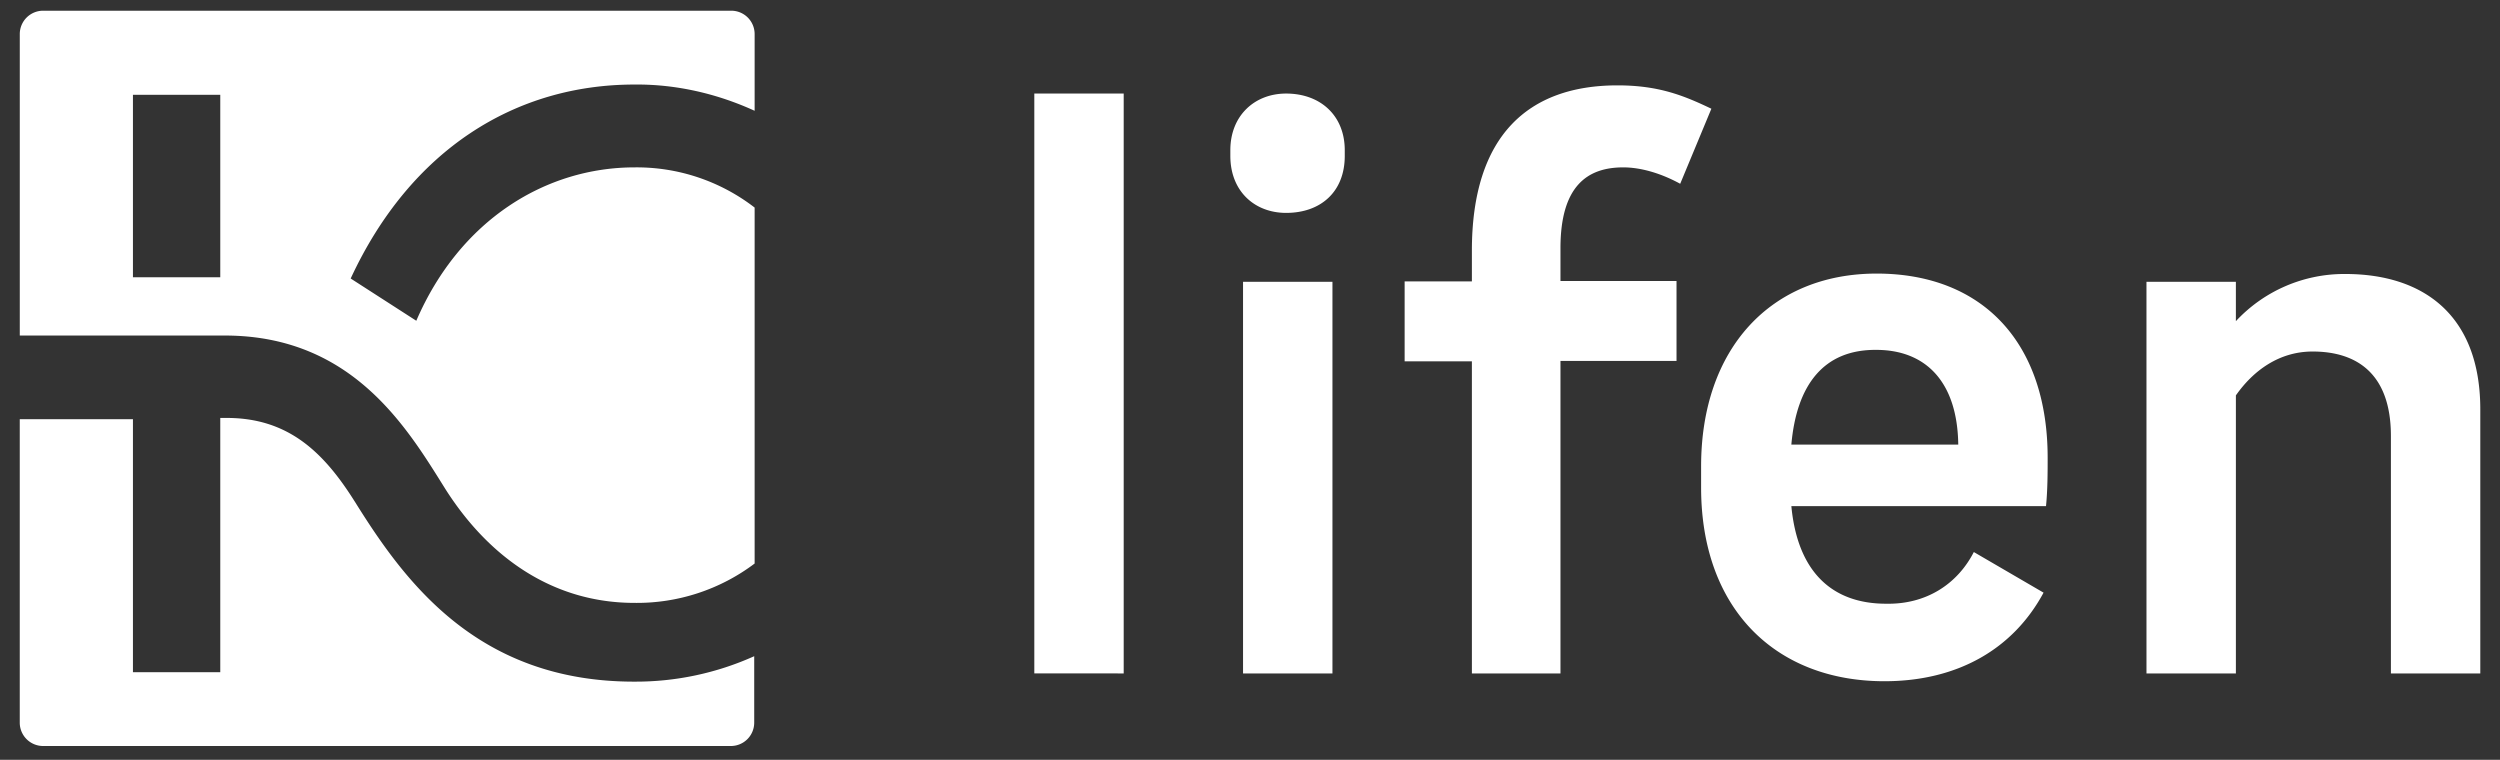 <svg xmlns="http://www.w3.org/2000/svg" width="102" height="31" fill="none"><rect width="100%" height="100%" fill="#333333" stroke="none"/><g clip-path="url(#a)"><path fill="#fff" d="M18.157 19.93c1.79 2.828 4.417 4.668 7.73 4.668a7.976 7.976 0 0 0 4.902-1.606V8.469a7.87 7.87 0 0 0-4.902-1.64c-3.581 0-7.111 2.108-8.902 6.258l-2.677-1.724c2.443-5.27 6.726-7.914 11.579-7.914 1.69-.017 3.363.368 4.902 1.071V1.391a.953.953 0 0 0-.954-.954H1.76a.953.953 0 0 0-.953.954V13.69h8.399c5.187.017 7.412 3.781 8.952 6.241ZM5.424 3.868h3.563v7.445H5.424V3.868Zm9.052 16.597c2.024 3.246 4.986 7.346 11.394 7.346a11.78 11.78 0 0 0 4.902-1.038v2.71a.953.953 0 0 1-.953.954H1.759a.953.953 0 0 1-.953-.953V17.102h4.618v10.324h3.563V17.052h.218c2.543-.017 3.999 1.389 5.27 3.413Zm31.371 7.011H42.2V3.817h3.647v23.659Zm9.019-21.35v.235c0 1.472-.987 2.325-2.393 2.325-1.271 0-2.275-.87-2.275-2.325v-.235c0-1.405.987-2.309 2.275-2.309 1.406 0 2.393.904 2.393 2.31Zm-.502 21.35h-3.648V11.497h3.648v15.979Zm9.303 0h-3.614V14.743h-2.744V11.48h2.744v-1.254c0-4.702 2.309-6.743 5.94-6.743 1.69 0 2.71.418 3.831.953l-1.272 3.062c-.702-.385-1.539-.669-2.325-.669-1.473 0-2.56.77-2.56 3.296v1.339h4.735v3.262h-4.735v12.75Zm16.865-4.953 2.845 1.657c-1.222 2.275-3.48 3.614-6.492 3.614-4.45 0-7.48-2.962-7.48-7.898v-.87c0-4.802 2.845-7.864 7.162-7.864s6.977 2.811 6.977 7.513c0 .569 0 1.305-.067 1.974h-10.39c.25 2.66 1.64 3.983 3.865 3.983 1.64.033 2.911-.804 3.58-2.109Zm-7.445-4.383h6.81c-.034-2.577-1.339-3.865-3.347-3.865-2.125-.017-3.246 1.405-3.463 3.865Zm28.109 9.336h-3.647v-9.688c0-2.493-1.339-3.446-3.196-3.446-1.372 0-2.426.786-3.129 1.79v11.344h-3.648V11.497h3.648v1.606a6.036 6.036 0 0 1 4.467-1.924c3.196 0 5.505 1.69 5.505 5.522v10.775Z"/></g><defs><clipPath id="a"><path fill="#fff" d="M.806.438h100.39v30H.806z"/></clipPath></defs></svg>